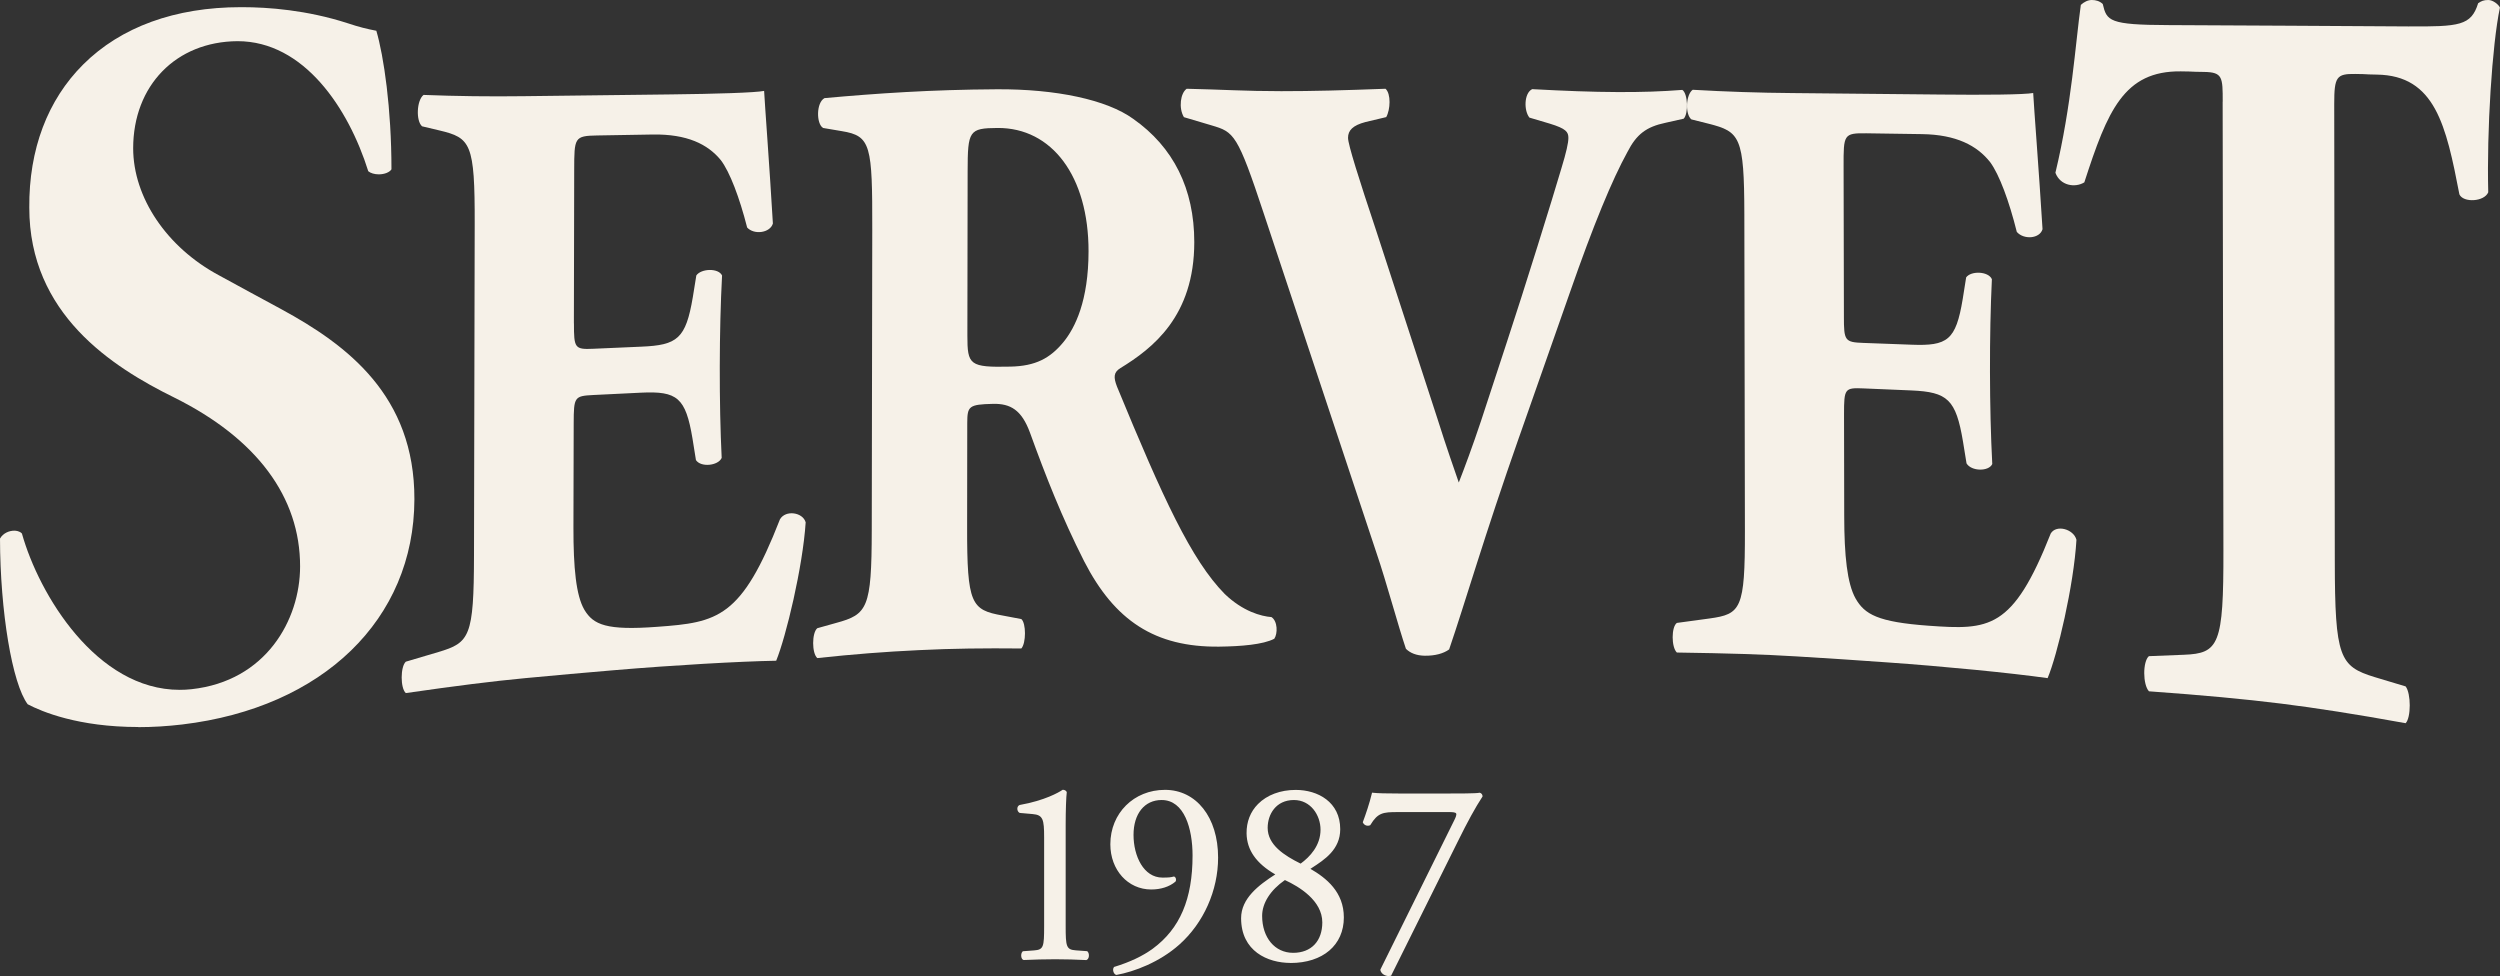 <svg viewBox="0 0 393.46 153.62" xmlns="http://www.w3.org/2000/svg" data-name="Layer 2" id="Layer_2">
  <rect x="0" y="0" width="393.46" height="153.62" fill="#333333" stroke="none"/>
  <defs>
    <style>
      .cls-1 {
        fill: #f6f1e8;
      }
    </style>
  </defs>
  <g data-name="Layer 1" id="Layer_1-2">
    <g>
      <g>
        <g>
          <path d="M164.5,131.81c0-2.79-.12-3.7-1.97-3.86l-1.97-.16c-.33-.16-.37-.74-.04-.9,3.45-.62,5.71-1.68,6.78-2.38.16,0,.33.08.41.21-.08.74-.16,2.79-.16,5.14v15.94c0,3.16.08,3.86,1.77,3.99l1.73.12c.25.25.21.9-.08,1.03-1.6-.08-3.45-.12-4.89-.12s-3.33.04-4.93.12c-.29-.12-.33-.78-.08-1.03l1.68-.12c1.73-.12,1.77-.82,1.77-3.99v-13.97Z" class="cls-1"></path>
          <path d="M170.99,151.1h-.04c-1.5-.08-3.32-.13-4.88-.13s-3.42.05-4.92.12h-.04s-.04-.01-.04-.01c-.17-.07-.29-.24-.33-.49-.05-.27-.01-.63.19-.83l.05-.05,1.75-.13c1.51-.11,1.6-.53,1.6-3.81v-13.97c0-2.85-.17-3.54-1.81-3.68l-2.04-.18c-.22-.11-.37-.37-.37-.65,0-.26.12-.48.33-.58l.05-.02c3.97-.71,6.14-1.98,6.71-2.36l.04-.03h.05c.23,0,.45.11.56.29l.04.05v.06c-.09.72-.17,2.76-.17,5.12v15.94c0,3.23.1,3.7,1.6,3.81l1.79.13.05.05c.21.2.25.56.2.83-.05.24-.16.42-.33.49l-.04.02ZM161.14,150.06c-.06.11-.09.3-.06.46.02.11.06.18.1.21,1.49-.08,3.31-.12,4.88-.12s3.35.04,4.85.12c.04-.03.07-.1.1-.21.03-.17,0-.35-.06-.46l-1.65-.12c-1.86-.14-1.93-.98-1.93-4.16v-15.94c0-2.29.08-4.29.16-5.08-.04-.04-.11-.07-.18-.08-.65.42-2.86,1.67-6.77,2.37-.1.07-.11.2-.11.25,0,.11.04.24.14.31l1.93.16c2.06.18,2.14,1.3,2.14,4.04v13.97c0,3.09,0,4.03-1.93,4.16l-1.61.12Z" class="cls-1"></path>
        </g>
        <g>
          <path d="M178.22,131.4c0,3.21,1.6,6.9,4.73,6.9,1.03,0,1.31-.04,1.81-.16.16.08.21.33.12.49-.82.7-2.1,1.19-3.7,1.19-3.33,0-6.25-2.67-6.25-6.94,0-4.93,3.74-8.38,8.42-8.38,5.14,0,8.18,4.44,8.18,10.48,0,4.48-1.85,9.82-6.04,13.56-3.04,2.71-7.03,4.23-9.78,4.73-.33-.12-.45-.74-.25-.95,2.47-.74,4.52-1.73,6.08-2.88,3.78-2.79,6.33-7.03,6.33-14.79,0-3.74-1.07-8.92-5.05-8.92-2.63,0-4.6,2.01-4.6,5.67Z" class="cls-1"></path>
          <path d="M175.7,153.45l-.05-.02c-.21-.08-.38-.3-.44-.59-.06-.27,0-.51.13-.65l.03-.03h.04c2.42-.74,4.45-1.7,6.03-2.86,4.27-3.15,6.25-7.81,6.25-14.65,0-4.22-1.28-8.74-4.87-8.74-2.69,0-4.42,2.16-4.42,5.49s1.59,6.72,4.55,6.72c1.03,0,1.3-.04,1.76-.16l.06-.02.06.03c.11.05.19.15.23.28.05.15.04.32-.03.45l-.04.06c-.94.8-2.29,1.23-3.81,1.23-3.66,0-6.43-3.06-6.43-7.12,0-4.88,3.7-8.56,8.6-8.56s8.36,4.28,8.36,10.66c0,5.17-2.28,10.29-6.1,13.69-3.1,2.77-7.13,4.28-9.87,4.77h-.05ZM175.58,152.47c-.03.06-.04.17-.01.29.03.14.1.26.18.31,2.68-.49,6.61-1.97,9.63-4.67,3.74-3.34,5.98-8.36,5.98-13.43,0-6.26-3.14-10.3-8-10.3s-8.24,3.53-8.24,8.2,3.05,6.76,6.07,6.76c1.42,0,2.68-.4,3.55-1.12.01-.05.01-.1,0-.15,0,0,0-.02-.02-.04-.48.11-.8.15-1.76.15-3.19,0-4.91-3.65-4.91-7.08s1.88-5.85,4.78-5.85c3.86,0,5.23,4.7,5.23,9.1,0,6.96-2.03,11.71-6.4,14.94-1.6,1.18-3.65,2.15-6.08,2.89Z" class="cls-1"></path>
        </g>
        <g>
          <path d="M210.75,130.5c0,3.37-2.79,4.89-4.85,6.25,2.84,1.6,5.42,3.74,5.42,7.64,0,4.36-3.41,6.99-8.22,6.99-3.66,0-7.6-1.85-7.6-6.86,0-3.08,2.84-5.18,5.55-6.9-2.38-1.31-4.64-3.29-4.68-6.45-.04-4.19,3.37-6.66,7.56-6.66,3.66,0,6.82,2.05,6.82,6ZM208.29,145.16c0-3.25-3.08-5.51-6.08-6.86-2.71,1.85-3.74,4.07-3.74,5.83,0,3.45,2.01,6,5.05,6s4.77-1.97,4.77-4.97ZM199.33,130.29c0,2.84,2.79,4.56,5.38,5.83,1.89-1.36,3.29-3.21,3.29-5.55,0-2.51-1.73-4.85-4.36-4.85-2.84,0-4.31,2.18-4.31,4.56Z" class="cls-1"></path>
          <path d="M203.11,151.55c-3.59,0-7.78-1.84-7.78-7.04,0-3.1,2.73-5.19,5.38-6.89-3-1.73-4.48-3.84-4.52-6.46-.02-1.82.6-3.41,1.8-4.62,1.42-1.43,3.53-2.22,5.94-2.22,3.48,0,7,1.91,7,6.18,0,3.2-2.46,4.79-4.43,6.07-.09.06-.17.11-.26.17,2.5,1.45,5.26,3.64,5.26,7.65,0,4.35-3.3,7.17-8.4,7.17ZM203.93,124.68c-2.32,0-4.34.75-5.69,2.11-1.12,1.14-1.71,2.64-1.69,4.36.03,2.55,1.53,4.61,4.59,6.3l.27.15-.26.16c-2.64,1.68-5.47,3.73-5.47,6.75,0,3.23,1.95,6.68,7.42,6.68,4.88,0,8.04-2.67,8.04-6.81s-2.7-6-5.33-7.49l-.26-.14.24-.16c.16-.11.33-.22.5-.33,2-1.3,4.26-2.76,4.26-5.77,0-4.02-3.34-5.82-6.64-5.82ZM203.52,150.32c-3.08,0-5.23-2.54-5.23-6.18,0-2.15,1.39-4.33,3.82-5.98l.08-.06.09.04c2.82,1.28,6.19,3.53,6.19,7.03,0,3.13-1.94,5.15-4.95,5.15ZM202.22,138.51c-2.28,1.58-3.58,3.63-3.58,5.63,0,3.43,2,5.82,4.88,5.82s4.59-1.88,4.59-4.79c0-3.43-3.64-5.63-5.88-6.66ZM204.73,136.33l-.1-.05c-2.71-1.33-5.48-3.09-5.48-6,0-2.28,1.41-4.74,4.49-4.74,2.84,0,4.54,2.56,4.54,5.03,0,2.15-1.16,4.11-3.36,5.69l-.09.06ZM203.64,125.91c-2.84,0-4.13,2.27-4.13,4.38,0,2.68,2.6,4.35,5.19,5.63,1.45-1.06,3.13-2.83,3.13-5.34,0-2.29-1.56-4.67-4.18-4.67Z" class="cls-1"></path>
        </g>
        <g>
          <path d="M219.94,127.62c-2.3,0-3.21.12-4.4,2.1-.29.12-.7.04-.86-.33.41-1.11,1.03-2.88,1.4-4.44.66.08,2.1.12,4.36.12h6.94c2.26,0,5.01,0,5.51-.12.16.04.29.21.29.37-1.15,1.77-2.34,3.94-3.86,7.03l-10.48,21.08c-.66.08-1.27-.25-1.4-.78l11.63-23.5c.62-1.23.41-1.52-.9-1.52h-8.22Z" class="cls-1"></path>
          <path d="M218.62,153.62c-.67,0-1.24-.38-1.37-.93v-.06s.01-.06.01-.06l11.63-23.5c.18-.36.4-.85.28-1.05-.12-.19-.64-.21-1.02-.21h-8.22c-2.25,0-3.09.1-4.24,2.01l-.03.05-.05.02c-.36.16-.89.04-1.1-.42l-.03-.07.03-.07c.44-1.18,1.03-2.9,1.39-4.42l.04-.16.16.02c.64.08,2.1.12,4.33.12h6.94c2.11,0,4.99,0,5.46-.12h.04s.04,0,.04,0c.24.06.42.29.42.54v.05l-.03.04c-1.12,1.72-2.31,3.89-3.85,7.01l-10.52,21.17h-.1c-.08.02-.15.03-.23.03ZM217.62,152.66c.13.38.58.64,1.09.59l10.43-20.99c1.53-3.1,2.72-5.26,3.84-6.99-.02-.06-.06-.11-.11-.14-.63.12-3.21.12-5.49.12h-6.94c-2.11,0-3.49-.04-4.22-.11-.36,1.47-.92,3.09-1.34,4.23.13.21.38.25.55.19,1.25-2.04,2.3-2.13,4.52-2.13h8.22c.65,0,1.13.07,1.33.38.2.32.04.79-.26,1.4l-11.6,23.44Z" class="cls-1"></path>
        </g>
      </g>
      <g>
        <path d="M90.33,50.9c0,3.86.1,4.13,3.05,3.99,2.52-.11,5.03-.22,7.55-.33,5.69-.24,7-1.24,8.11-7.8.18-1.14.37-2.28.55-3.41.77-1.11,3.5-1.19,4.05.01-.23,4.34-.35,9.22-.36,14.37-.01,5.15.09,10.02.3,14.34-.55,1.24-3.28,1.52-4.05.34-.18-1.12-.36-2.24-.54-3.37-1.08-6.47-2.39-7.51-8.08-7.24-2.52.12-5.03.24-7.55.37-2.95.15-3.06.3-3.07,4.43-.01,5.47-.02,10.94-.04,16.41-.01,6.34.41,10.72,1.72,12.96,1.42,2.37,3.49,3.28,11.48,2.68,9.52-.69,13.25-1.37,19.3-16.91.88-1.53,3.61-1.12,4.05.47-.45,7-3.1,18.03-4.64,21.78-5.8.1-16.31.71-25.28,1.47-4.74.4-9.48.82-14.22,1.27-5.25.5-10.6,1.17-18.79,2.35-.87-.75-.87-4.15,0-4.94,1.71-.51,3.42-1.02,5.13-1.52,4.92-1.47,5.58-2.37,5.6-15.23.04-17.38.07-34.76.11-52.15.03-12.72-.63-13.54-5.55-14.71-.91-.22-1.82-.43-2.73-.65-.98-.83-.87-4.07.23-4.94,5.14.2,10.5.27,15.75.2,7.73-.1,15.46-.2,23.19-.28,7-.08,13.24-.27,14.66-.55.11,2.16.85,11.86,1.38,20.87-.44,1.49-2.96,1.82-4.05.63-1.2-4.7-2.72-8.73-4.14-10.6-2.07-2.54-5.35-4.12-10.71-4.04-2.92.05-5.83.1-8.75.15-3.61.06-3.61.34-3.62,5.44-.02,8.04-.03,16.08-.05,24.13Z" class="cls-1"></path>
        <path d="M137.28,36.21c.02-13.35-.19-14.82-4.79-15.57-.98-.17-1.97-.33-2.95-.5-1.09-.66-1.09-4.01.23-4.7,8.21-.74,16.74-1.33,27.13-1.39,9.3-.05,17.28,1.64,21.44,4.65,6.34,4.45,9.62,11.01,9.62,19.41,0,11.69-6.58,16.73-11.62,19.82-1.1.67-1.1,1.46-.55,2.9,7.22,17.54,11.71,27.32,16.97,32.66,2.85,2.73,5.7,3.5,7.35,3.63.99.65.99,2.62.44,3.41-1.76.92-5.27,1.2-8.67,1.24-10.09.11-16.45-4.07-21.26-13.45-3.5-6.91-6.01-13.31-8.53-20.26-1.31-3.54-3.06-4.56-5.8-4.5-3.83.09-4.05.37-4.06,3.02,0,5.44-.02,10.88-.02,16.31-.02,12.2.64,13.1,5.57,13.98.99.19,1.97.37,2.96.56.77.64.76,3.81,0,4.63-5.81-.06-10.85,0-16.11.26-5.48.26-10.3.64-16,1.25-.87-.75-.87-3.98,0-4.7.99-.28,1.97-.56,2.96-.83,4.93-1.34,5.59-2.29,5.61-14.58.03-15.76.06-31.51.08-47.27ZM152.25,52.81c0,4.64.32,5.03,6.78,4.89,3.94-.08,6.24-1.31,8.33-3.85,1.86-2.27,3.95-6.52,3.96-14.29.01-11.85-5.78-19.47-14.32-19.42-4.49.03-4.7.43-4.71,6.8-.01,8.62-.02,17.24-.04,25.86Z" class="cls-1"></path>
        <path d="M239.11,68.71c-5.57,15.85-8.53,26.18-11.04,33.5-.88.64-2.19,1.01-3.84.99-1.32-.02-2.3-.43-2.96-1.09-1.21-3.56-3.08-10.54-4.61-15.02-5.93-17.86-11.85-35.66-17.75-53.45-4.16-12.59-4.7-12.86-8.2-13.9-1.46-.43-2.92-.87-4.38-1.3-.87-1.44-.54-3.81.44-4.47,5.58.12,9.19.38,14.88.38,5.03,0,9.74-.13,16.41-.38.88.79.77,3.28.11,4.46-1.09.26-2.19.52-3.28.78-1.97.52-2.74,1.31-2.73,2.49,0,1.05,1.75,6.56,4.38,14.45,3.21,9.86,6.43,19.73,9.65,29.62,1.54,4.88,2.63,7.92,3.4,10.17.87-2.22,2.19-5.76,3.5-9.69,1.35-4.1,2.7-8.21,4.04-12.32,2.73-8.26,7.31-22.99,8.62-27.47.76-2.5,1.09-3.96,1.09-4.75,0-.93-.33-1.46-2.96-2.26-1.06-.31-2.12-.63-3.17-.94-.88-1.06-.88-3.83.43-4.48,5.14.28,9.3.44,13.46.46,3.72.02,7-.09,10.17-.34.88.54.99,3.73.22,4.53-.95.21-1.9.43-2.84.64-3.06.64-4.59,1.82-6.01,4.59-2.4,4.35-5.35,11.47-9.06,22.12-2.65,7.58-5.31,15.14-7.97,22.7Z" class="cls-1"></path>
        <path d="M290.2,49.82c0,3.78.12,4.05,3.07,4.15,2.52.09,5.03.18,7.55.28,5.69.22,7-.67,8.08-7.19.18-1.13.36-2.27.54-3.4.76-1.07,3.5-.98,4.05.28-.21,4.38-.31,9.32-.3,14.53.01,5.21.13,10.16.36,14.56-.54,1.2-3.28,1.18-4.05-.1-.19-1.15-.37-2.3-.56-3.45-1.11-6.62-2.42-7.78-8.11-8.03-2.52-.11-5.03-.22-7.55-.32-2.95-.12-3.06.01-3.06,4.06.01,5.35.02,10.7.03,16.06.01,6.21.46,10.55,1.78,12.93,1.43,2.52,3.51,3.72,11.5,4.3,9.52.68,13.24.66,19.22-14.51.87-1.46,3.61-.71,4.05.99-.42,7.19-3.02,18.19-4.54,21.77-5.79-.82-16.3-1.85-25.27-2.48-4.74-.34-9.49-.66-14.23-.94-5.26-.32-10.63-.49-18.85-.61-.88-.84-.88-4.03,0-4.66,1.72-.23,3.43-.47,5.15-.7,4.93-.69,5.58-1.46,5.56-13.76-.03-16.62-.06-33.25-.09-49.87-.02-12.17-.68-12.98-5.6-14.23-.91-.23-1.82-.46-2.74-.69-.99-.81-.88-3.87.21-4.66,5.14.3,10.5.48,15.75.52,7.73.07,15.46.14,23.19.23,7,.08,13.23.02,14.65-.24.11,2.21.9,12.16,1.47,21.43-.43,1.51-2.95,1.7-4.05.43-1.21-4.86-2.75-9.01-4.18-10.96-2.08-2.65-5.37-4.35-10.73-4.43-2.92-.05-5.83-.09-8.75-.13-3.61-.05-3.61.22-3.6,5.21.02,7.87.03,15.74.05,23.61Z" class="cls-1"></path>
        <path d="M349.82,16c0-3.84,0-4.64-2.96-4.68-2.54-.03-1.09-.06-3.63-.09-8.96-.09-11.53,6.17-15.19,17.47-1.47.9-3.8.52-4.55-1.51,2.56-10.67,3.15-20.34,4-26.42C327.99.31,328.6,0,329.22,0c.61,0,1.23.16,1.72.63.62,2.66.99,3.29,10.32,3.32,15.22.06,22.49.13,37.71.21,8.1.04,9.95-.11,11.05-3.65C390.51.17,390.88,0,391.61,0c.74,0,1.6.68,1.84,1.19-1.23,5.77-2.09,19.43-1.84,29.07-.61,1.5-3.92,1.69-4.54.33-2.09-10.84-3.81-18.73-13.01-18.85-2.45-.04-.93-.07-3.38-.1-2.95-.04-3.31.45-3.31,4.69.03,23.99.06,47.98.09,71.98.02,15.18.76,16.56,6.26,18.25,1.63.48,3.26.97,4.89,1.47.86,1.11.86,4.92,0,5.79-7.95-1.44-14.07-2.39-19.57-3.08-5.88-.73-12.25-1.32-20.83-1.94-.98-1.06-.99-4.69-.01-5.53,1.84-.08,3.68-.15,5.51-.22,5.52-.21,6.25-1.56,6.22-16.45-.04-23.53-.08-47.05-.12-70.58Z" class="cls-1"></path>
        <path d="M21.75,114.42c-9.43,0-15.18-2.42-17.39-3.58C1.92,107.59.03,96.29,0,84.76c.49-.86,1.45-1.24,2.24-1.24.26,0,.85.05,1.21.45,2.69,9.6,11.73,24.6,24.83,24.6.61,0,1.24-.03,1.86-.1,11.72-1.28,17.08-10.9,17.09-19.3.02-10.94-6.82-20.14-19.78-26.59-9.81-4.83-22.85-13.17-22.84-29.91-.07-9.15,2.87-16.94,8.49-22.53C19.02,4.24,27.59,1.13,37.88,1.13h.27c4,0,10.11.44,16.55,2.52,1.82.61,3.11.92,4.53,1.19,1.18,4.02,2.38,12.23,2.38,21.81-.29.46-1.09.79-1.99.79-.68,0-1.3-.19-1.66-.49-3.12-9.95-10.14-20.47-20.57-20.47-9.7.06-16.42,6.99-16.43,16.84,0,7.77,5.3,15.63,13.52,20.02,3.26,1.79,6.54,3.56,9.81,5.33,10.37,5.64,20.97,13.61,20.93,29.91-.04,18.88-14.38,32.79-36.53,35.44-2.36.28-4.69.42-6.93.42Z" class="cls-1"></path>
      </g>
    </g>
  </g>
</svg>